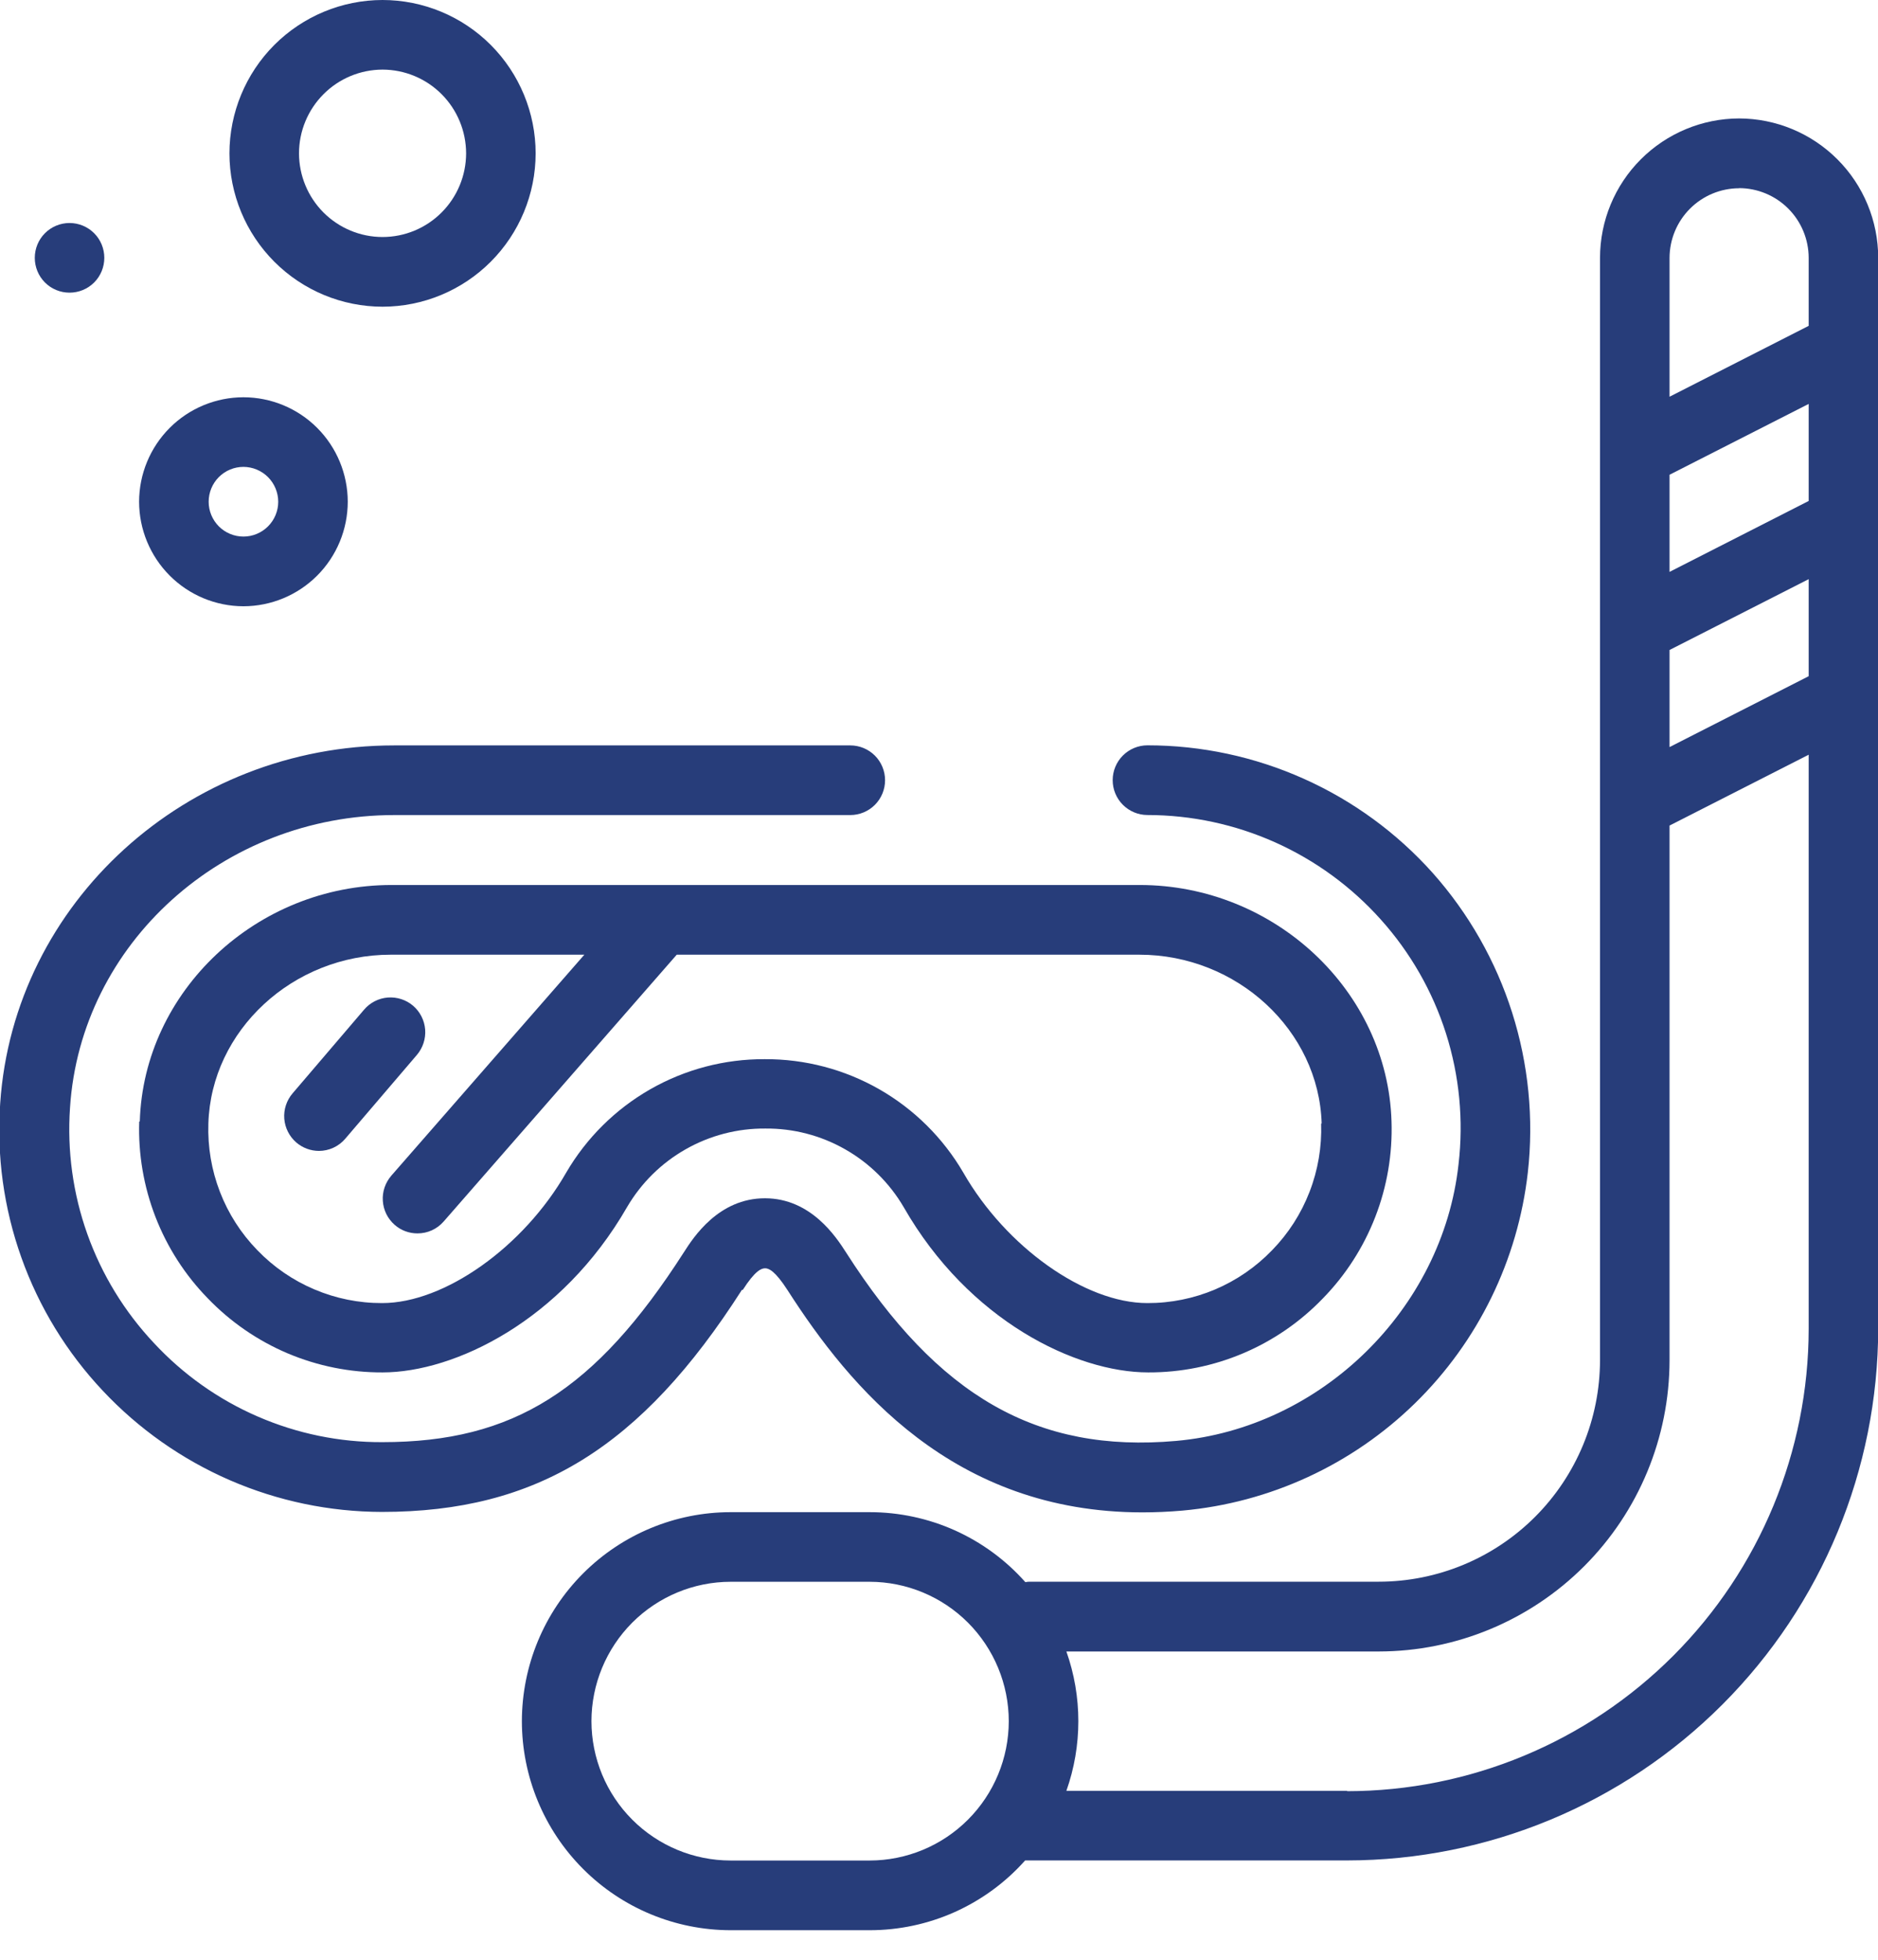 <svg width="46" height="48" viewBox="0 0 46 48" fill="none" xmlns="http://www.w3.org/2000/svg">
<g clip-path="url(#clip0_2_8516)">
<path d="M42.598 2.901C41.695 2.903 40.829 3.263 40.19 3.903C39.551 4.542 39.192 5.41 39.191 6.315V33.315C39.189 34.754 38.617 36.133 37.602 37.15C36.586 38.167 35.209 38.739 33.773 38.74H25.207C25.176 38.742 25.145 38.745 25.115 38.751C24.636 38.211 24.049 37.78 23.392 37.484C22.734 37.189 22.022 37.037 21.302 37.037H17.894C16.54 37.038 15.24 37.578 14.282 38.538C13.324 39.497 12.785 40.798 12.783 42.156C12.784 43.513 13.323 44.815 14.282 45.775C15.24 46.735 16.539 47.274 17.894 47.276H21.302C22.021 47.276 22.732 47.124 23.388 46.83C24.045 46.535 24.631 46.105 25.11 45.567H32.998C36.447 45.563 39.753 44.189 42.191 41.746C44.63 39.304 46.001 35.992 46.005 32.537V6.315C46.004 5.41 45.645 4.542 45.006 3.903C44.367 3.263 43.501 2.903 42.598 2.901ZM44.302 12.27L40.894 14.007V11.628L44.302 9.893V12.27ZM40.894 15.92L44.302 14.185V16.562L40.894 18.298V15.92ZM42.598 4.608C43.05 4.609 43.482 4.789 43.802 5.109C44.121 5.429 44.301 5.862 44.302 6.315V7.981L40.894 9.717V6.318C40.895 5.866 41.074 5.432 41.394 5.112C41.713 4.792 42.146 4.612 42.598 4.611V4.608ZM21.302 45.569H17.894C16.991 45.568 16.125 45.208 15.486 44.568C14.847 43.928 14.488 43.061 14.487 42.156C14.488 41.251 14.848 40.383 15.486 39.743C16.125 39.104 16.991 38.743 17.894 38.742H21.302C22.205 38.743 23.071 39.104 23.71 39.743C24.348 40.383 24.708 41.251 24.709 42.156C24.708 43.061 24.349 43.928 23.71 44.568C23.071 45.208 22.205 45.568 21.302 45.569ZM32.998 43.862H26.12C26.314 43.314 26.413 42.737 26.413 42.156C26.413 41.574 26.314 40.997 26.12 40.449H33.773C35.661 40.447 37.471 39.695 38.806 38.358C40.141 37.021 40.892 35.208 40.894 33.317V20.22L44.302 18.485V32.547C44.299 35.55 43.107 38.428 40.988 40.551C38.869 42.674 35.995 43.868 32.998 43.871V43.862Z" fill="#273D7A"/>
<path d="M18.192 31.595C18.498 31.117 18.651 31.064 18.741 31.064C18.831 31.064 18.984 31.124 19.292 31.602C20.817 33.98 23.345 37.042 27.982 37.042C28.298 37.042 28.624 37.028 28.96 36.999C31.107 36.805 33.121 35.875 34.663 34.366C36.205 32.857 37.18 30.861 37.423 28.715C37.571 27.398 37.439 26.064 37.038 24.8C36.637 23.537 35.974 22.372 35.094 21.382C34.214 20.398 33.137 19.611 31.933 19.073C30.729 18.534 29.425 18.255 28.106 18.255C27.88 18.255 27.664 18.345 27.504 18.505C27.344 18.665 27.254 18.882 27.254 19.108C27.254 19.335 27.344 19.552 27.504 19.712C27.664 19.872 27.88 19.962 28.106 19.962C29.184 19.963 30.25 20.191 31.235 20.632C32.219 21.073 33.1 21.716 33.82 22.52C34.545 23.327 35.09 24.279 35.419 25.314C35.747 26.349 35.852 27.442 35.725 28.52C35.334 32.067 32.357 34.977 28.805 35.292C25.406 35.592 22.982 34.21 20.721 30.672C20.488 30.31 19.87 29.349 18.736 29.349C17.601 29.349 16.984 30.307 16.754 30.667C14.578 34.06 12.575 35.322 9.365 35.322C8.316 35.327 7.277 35.113 6.314 34.695C5.351 34.278 4.485 33.664 3.77 32.894C3.049 32.127 2.494 31.22 2.14 30.228C1.786 29.236 1.642 28.181 1.715 27.13C1.975 23.11 5.464 19.963 9.657 19.963H20.827C21.053 19.963 21.27 19.873 21.43 19.713C21.589 19.553 21.679 19.336 21.679 19.11C21.679 18.884 21.589 18.667 21.43 18.507C21.27 18.347 21.053 18.257 20.827 18.257H9.655C4.566 18.257 0.338 22.107 0.005 27.02C-0.085 28.304 0.092 29.593 0.525 30.805C0.957 32.017 1.636 33.126 2.517 34.062C3.395 34.998 4.455 35.743 5.63 36.254C6.806 36.764 8.074 37.029 9.355 37.031C13.144 37.031 15.7 35.456 18.174 31.59L18.192 31.595Z" fill="#273D7A"/>
<path d="M3.41 27.468C3.384 28.266 3.52 29.062 3.808 29.806C4.097 30.551 4.533 31.23 5.091 31.801C5.645 32.377 6.31 32.835 7.045 33.147C7.781 33.458 8.572 33.617 9.37 33.614C11.135 33.614 13.759 32.348 15.36 29.564C15.706 28.974 16.201 28.485 16.796 28.148C17.391 27.81 18.064 27.635 18.747 27.641C19.431 27.635 20.104 27.81 20.698 28.148C21.293 28.485 21.788 28.974 22.134 29.564C23.727 32.348 26.352 33.614 28.124 33.614C28.923 33.617 29.713 33.458 30.449 33.146C31.184 32.835 31.849 32.377 32.403 31.801C32.961 31.23 33.397 30.551 33.686 29.806C33.975 29.062 34.11 28.266 34.084 27.468C33.989 24.274 31.222 21.676 27.916 21.676H9.591C6.285 21.676 3.519 24.274 3.424 27.468H3.41ZM32.36 27.518C32.379 28.089 32.283 28.659 32.076 29.192C31.87 29.726 31.558 30.212 31.159 30.621C30.763 31.032 30.288 31.359 29.763 31.582C29.238 31.804 28.673 31.918 28.102 31.916C26.575 31.916 24.64 30.543 23.597 28.723C23.101 27.872 22.39 27.167 21.537 26.679C20.683 26.191 19.715 25.937 18.732 25.942C17.749 25.937 16.782 26.191 15.928 26.679C15.074 27.167 14.363 27.872 13.867 28.723C12.824 30.543 10.887 31.916 9.362 31.916C8.791 31.918 8.226 31.804 7.701 31.581C7.175 31.359 6.7 31.032 6.304 30.621C5.905 30.212 5.593 29.726 5.387 29.192C5.181 28.659 5.085 28.089 5.104 27.518C5.172 25.238 7.176 23.383 9.57 23.383H14.313L9.586 28.794C9.513 28.879 9.456 28.977 9.42 29.083C9.384 29.189 9.369 29.302 9.377 29.413C9.384 29.525 9.414 29.635 9.463 29.735C9.513 29.836 9.582 29.925 9.666 29.999C9.821 30.136 10.021 30.21 10.227 30.209C10.348 30.209 10.468 30.184 10.579 30.133C10.689 30.083 10.788 30.009 10.867 29.918L16.576 23.383H27.908C30.302 23.383 32.305 25.238 32.373 27.518H32.36Z" fill="#273D7A"/>
<path d="M5.963 14.849C6.64 14.848 7.29 14.578 7.769 14.098C8.248 13.618 8.517 12.967 8.518 12.289C8.517 11.61 8.248 10.96 7.769 10.48C7.29 10 6.64 9.731 5.963 9.73C5.285 9.731 4.636 10 4.157 10.48C3.678 10.96 3.408 11.61 3.407 12.289C3.408 12.967 3.678 13.618 4.157 14.098C4.636 14.578 5.285 14.848 5.963 14.849ZM5.963 11.435C6.189 11.436 6.405 11.526 6.565 11.686C6.724 11.846 6.814 12.062 6.815 12.289C6.815 12.515 6.725 12.732 6.565 12.892C6.405 13.052 6.189 13.142 5.963 13.142C5.737 13.142 5.52 13.052 5.36 12.892C5.201 12.732 5.111 12.515 5.111 12.289C5.111 12.062 5.201 11.845 5.36 11.685C5.52 11.525 5.737 11.435 5.963 11.435Z" fill="#273D7A"/>
<path d="M9.37 7.512C10.364 7.511 11.317 7.115 12.02 6.411C12.723 5.707 13.119 4.753 13.12 3.757C13.12 2.761 12.724 1.806 12.021 1.101C11.318 0.397 10.365 0.001 9.37 0C8.376 0.001 7.423 0.397 6.719 1.101C6.016 1.806 5.621 2.761 5.62 3.757C5.621 4.753 6.017 5.707 6.72 6.411C7.423 7.115 8.376 7.511 9.37 7.512ZM9.37 1.705C9.913 1.706 10.433 1.922 10.817 2.307C11.201 2.692 11.416 3.213 11.417 3.757C11.416 4.3 11.2 4.821 10.816 5.205C10.433 5.589 9.913 5.805 9.37 5.805C8.828 5.805 8.308 5.589 7.924 5.205C7.541 4.821 7.325 4.3 7.324 3.757C7.324 3.213 7.54 2.692 7.924 2.307C8.307 1.922 8.828 1.706 9.37 1.705Z" fill="#273D7A"/>
<path d="M2.555 6.315C2.555 6.541 2.466 6.759 2.306 6.919C2.146 7.079 1.929 7.168 1.703 7.168C1.477 7.168 1.261 7.079 1.101 6.919C0.941 6.759 0.852 6.541 0.852 6.315C0.852 6.089 0.941 5.872 1.101 5.712C1.261 5.552 1.477 5.462 1.703 5.462C1.929 5.462 2.146 5.552 2.306 5.712C2.466 5.872 2.555 6.089 2.555 6.315Z" fill="#273D7A"/>
<path d="M10.119 24.634C9.947 24.487 9.724 24.415 9.499 24.432C9.273 24.45 9.065 24.557 8.918 24.729L7.166 26.78C7.019 26.952 6.946 27.175 6.963 27.4C6.981 27.625 7.086 27.834 7.257 27.982C7.411 28.115 7.608 28.188 7.811 28.189C7.934 28.189 8.056 28.162 8.168 28.11C8.28 28.058 8.379 27.983 8.458 27.889L10.212 25.837C10.358 25.665 10.431 25.441 10.414 25.216C10.396 24.99 10.29 24.781 10.119 24.634Z" fill="#273D7A"/>
</g>
<defs>
<clipPath id="clip0_2_8516">
<rect width="46" height="47.278" fill="white"/>
</clipPath>
</defs>
</svg>
